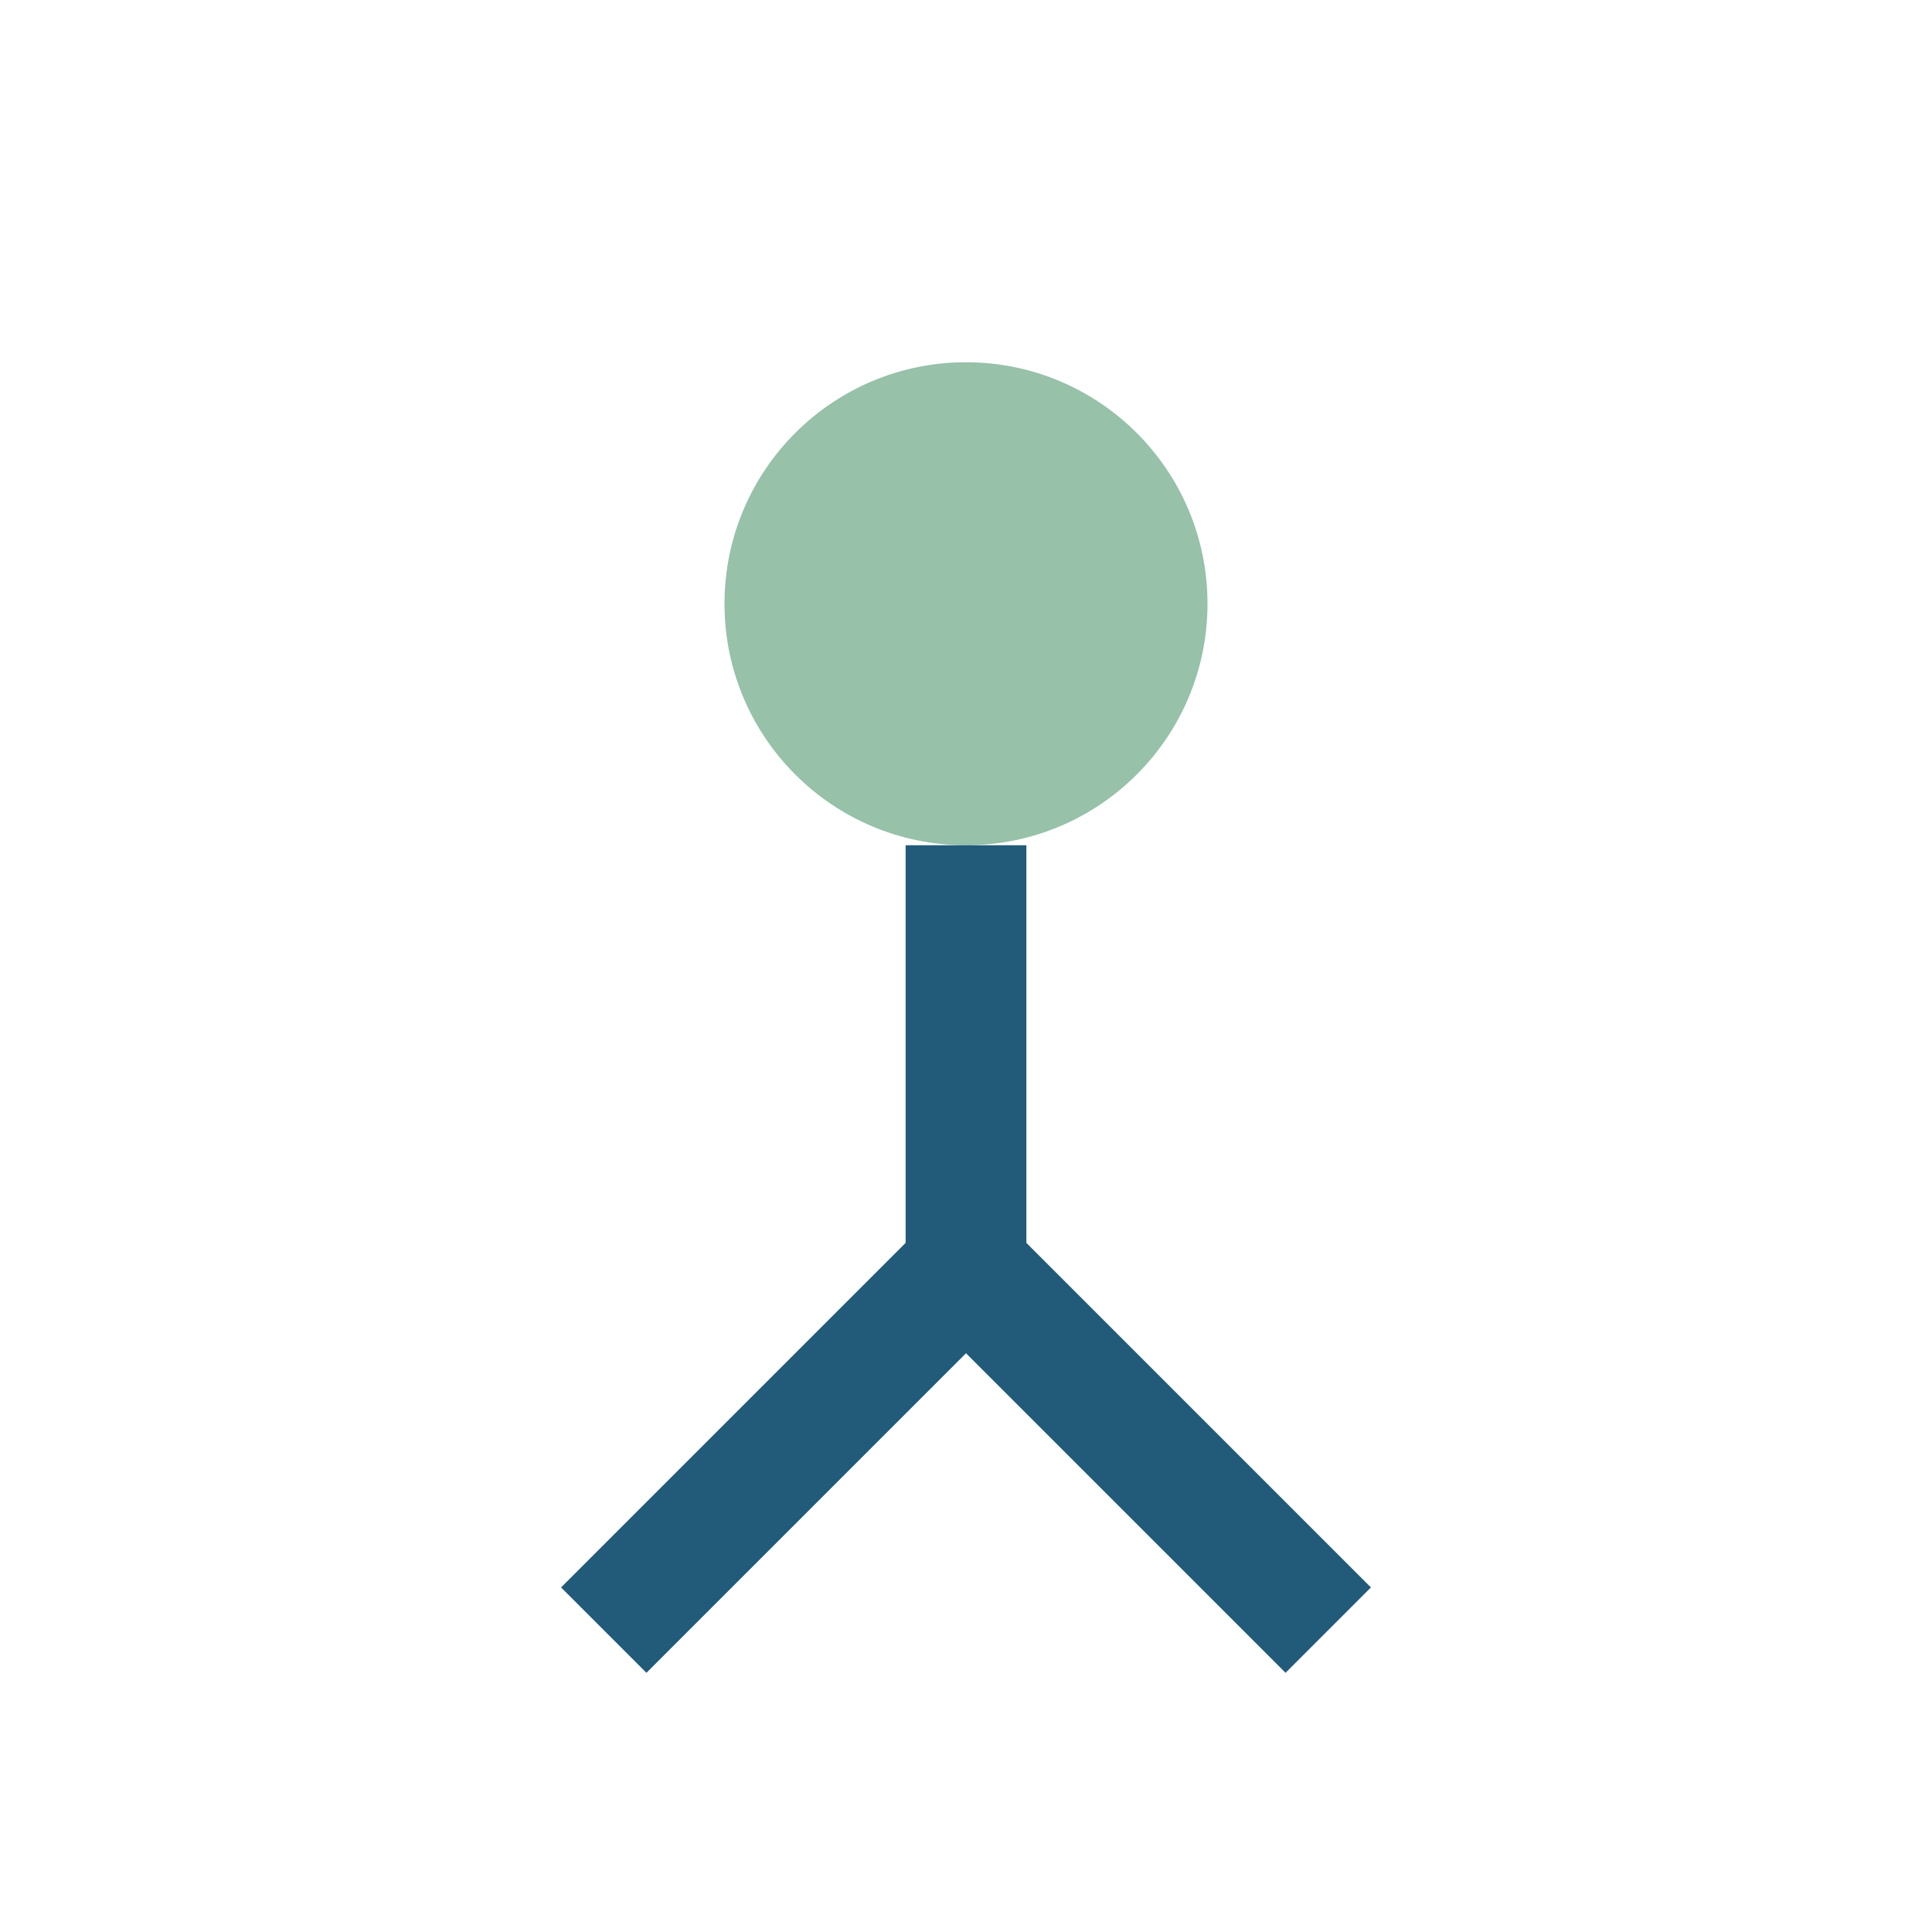 <?xml version="1.0" encoding="UTF-8"?>
<svg xmlns="http://www.w3.org/2000/svg" width="32" height="32" viewBox="0 0 32 32"><circle cx="16" cy="10" r="4" fill="#97C1A9"/><path d="M16 14v7M16 21l-6 6M16 21l6 6" stroke="#225B79" stroke-width="2" fill="none"/></svg>